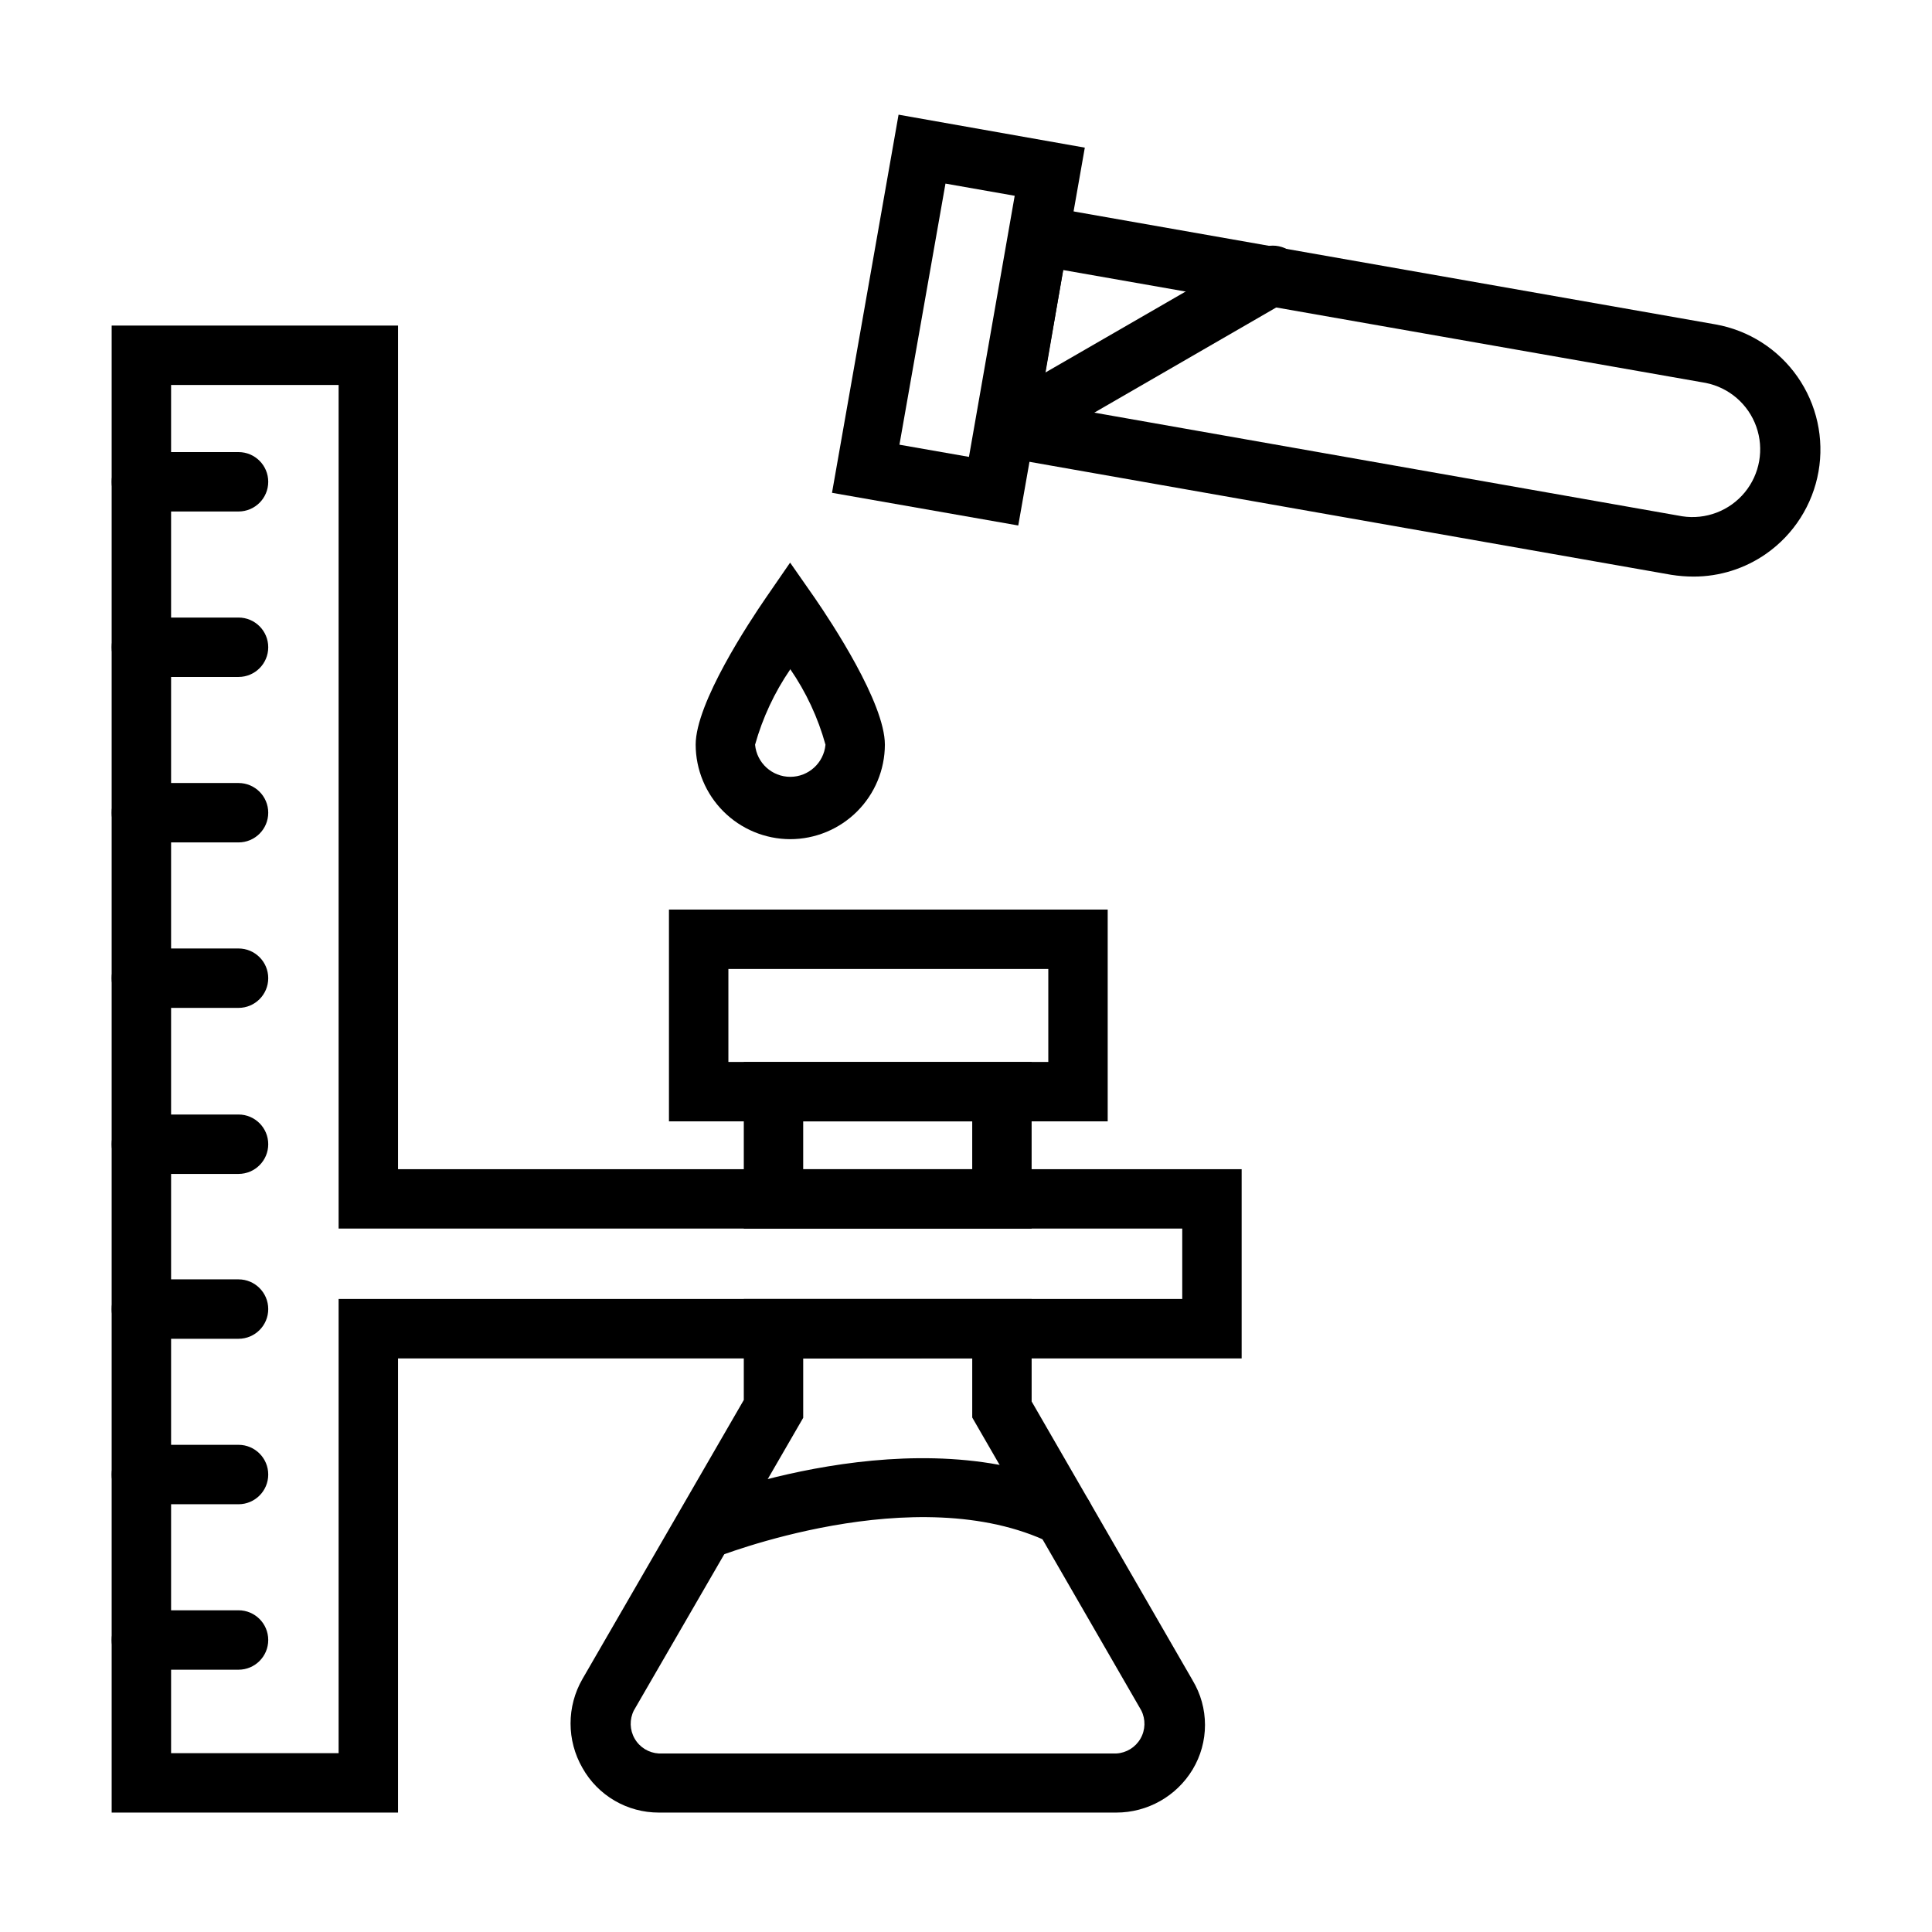 <?xml version="1.0" encoding="UTF-8"?>
<!-- Uploaded to: ICON Repo, www.iconrepo.com, Generator: ICON Repo Mixer Tools -->
<svg fill="#000000" width="800px" height="800px" version="1.1" viewBox="144 144 512 512" xmlns="http://www.w3.org/2000/svg">
 <g>
  <path d="m249.48 624.35h-75.887v-394.07h75.887v223.57h223.57v50.145h-223.57zm-60.141-15.742h44.398v-120.37h223.57v-18.656h-223.57v-223.56h-44.398z"/>
  <path d="m437.55 441.17h-116.27v-56.125h116.27zm-100.52-15.742h84.781v-24.641h-84.781z"/>
  <path d="m417.39 469.59h-76.277v-44.16h76.281zm-60.535-15.742h44.793v-12.676h-44.793z"/>
  <path d="m439.83 624.35h-121.23c-4.117 0.008-8.164-1.082-11.719-3.156-3.559-2.074-6.496-5.062-8.512-8.652-4.219-7.309-4.219-16.309 0-23.617l42.746-73.918v-26.766h76.281v27.16l42.668 73.918h-0.004c2.144 3.566 3.277 7.648 3.277 11.809s-1.133 8.242-3.277 11.809c-4.277 7.086-11.953 11.418-20.23 11.414zm-82.973-120.36v15.742l-44.871 77.539c-1.199 2.375-1.121 5.199 0.215 7.5 1.332 2.305 3.742 3.777 6.398 3.918h121.23c2.656-0.141 5.062-1.613 6.398-3.918 1.336-2.301 1.414-5.125 0.215-7.5l-44.793-77.617v-15.742z"/>
  <path d="m207.21 279.55h-25.738c-4.348 0-7.875-3.523-7.875-7.871s3.527-7.871 7.875-7.871h25.738c4.348 0 7.875 3.523 7.875 7.871s-3.527 7.871-7.875 7.871z"/>
  <path d="m207.21 323.4h-25.738c-4.348 0-7.875-3.523-7.875-7.871s3.527-7.871 7.875-7.871h25.738c4.348 0 7.875 3.523 7.875 7.871s-3.527 7.871-7.875 7.871z"/>
  <path d="m207.21 367.25h-25.738c-4.348 0-7.875-3.523-7.875-7.871s3.527-7.871 7.875-7.871h25.738c4.348 0 7.875 3.523 7.875 7.871s-3.527 7.871-7.875 7.871z"/>
  <path d="m207.21 411.1h-25.738c-4.348 0-7.875-3.523-7.875-7.871 0-4.348 3.527-7.871 7.875-7.871h25.738c4.348 0 7.875 3.523 7.875 7.871 0 4.348-3.527 7.871-7.875 7.871z"/>
  <path d="m207.21 455.1h-25.738c-4.348 0-7.875-3.523-7.875-7.871 0-4.348 3.527-7.871 7.875-7.871h25.738c4.348 0 7.875 3.523 7.875 7.871 0 4.348-3.527 7.871-7.875 7.871z"/>
  <path d="m207.21 498.79h-25.738c-4.348 0-7.875-3.523-7.875-7.871s3.527-7.875 7.875-7.875h25.738c4.348 0 7.875 3.527 7.875 7.875s-3.527 7.871-7.875 7.871z"/>
  <path d="m207.21 542.64h-25.738c-4.348 0-7.875-3.527-7.875-7.875 0-4.344 3.527-7.871 7.875-7.871h25.738c4.348 0 7.875 3.527 7.875 7.871 0 4.348-3.527 7.875-7.875 7.875z"/>
  <path d="m207.21 586.49h-25.738c-4.348 0-7.875-3.527-7.875-7.875 0-4.348 3.527-7.871 7.875-7.871h25.738c4.348 0 7.875 3.523 7.875 7.871 0 4.348-3.527 7.875-7.875 7.875z"/>
  <path d="m330.49 557.44c-3.797 0.051-7.09-2.621-7.824-6.348-0.734-3.731 1.301-7.449 4.832-8.844 2.363-0.945 59.75-23.617 101.79-3.543 3.914 1.914 5.535 6.637 3.621 10.551-1.91 3.91-6.633 5.531-10.547 3.621-35.66-17.32-88.402 3.777-88.953 3.938v-0.004c-0.922 0.395-1.91 0.609-2.914 0.629z"/>
  <path d="m413.85 283.26-49.359-8.66 17.637-100.21 49.359 8.738zm-31.488-21.41 18.422 3.227 12.121-69.195-18.344-3.227z"/>
  <path d="m592.86 296.8c-2.004 0-4.004-0.16-5.984-0.473l-185.54-32.668 11.652-66.359 185.62 32.664c8.797 1.559 16.613 6.543 21.734 13.863 5.121 7.316 7.129 16.371 5.578 25.168-1.555 8.797-6.535 16.617-13.852 21.742-5.629 3.945-12.336 6.062-19.207 6.062zm-173.18-45.973 170.11 29.992c6.246 0.961 12.543-1.434 16.57-6.305 4.023-4.875 5.191-11.504 3.07-17.461-2.121-5.953-7.219-10.352-13.422-11.582l-170.27-29.91z"/>
  <path d="m412.52 264.68c-3.602 0.062-6.785-2.328-7.731-5.801-0.949-3.473 0.582-7.148 3.715-8.922l68.172-39.359c1.801-1.309 4.074-1.797 6.254-1.336 2.18 0.457 4.062 1.82 5.184 3.746 1.117 1.926 1.367 4.234 0.691 6.356-0.68 2.121-2.227 3.856-4.258 4.773l-68.094 39.359c-1.184 0.738-2.539 1.145-3.934 1.184z"/>
  <path d="m353.39 366.39c-6.633-0.023-12.988-2.668-17.676-7.356-4.691-4.691-7.336-11.047-7.356-17.68 0-11.098 14.25-32.59 18.578-38.887l6.453-9.367 6.535 9.367c4.328 6.297 18.578 27.789 18.578 38.887-0.02 6.648-2.676 13.016-7.383 17.707s-11.082 7.328-17.73 7.328zm0-44.949c-4.16 6.086-7.297 12.812-9.289 19.914 0.445 4.82 4.488 8.512 9.328 8.512 4.844 0 8.887-3.691 9.332-8.512-1.98-7.168-5.144-13.953-9.371-20.074z"/>
 </g>
</svg>